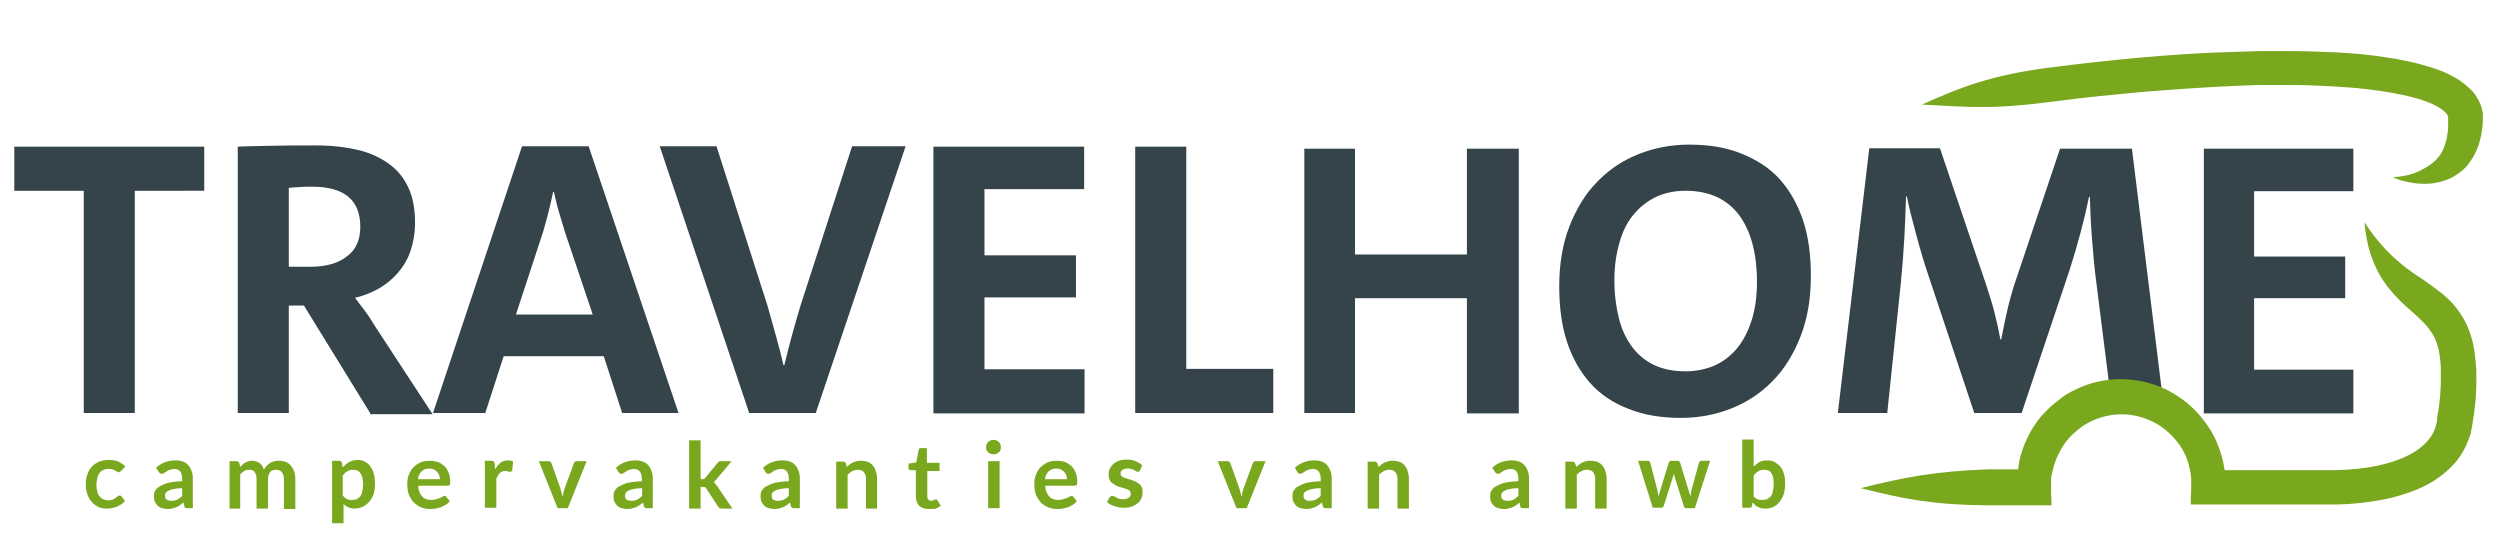 <?xml version="1.0" encoding="utf-8"?>
<!-- Generator: Adobe Illustrator 21.0.0, SVG Export Plug-In . SVG Version: 6.00 Build 0)  -->
<svg version="1.1" id="Layer_1" xmlns="http://www.w3.org/2000/svg" xmlns:xlink="http://www.w3.org/1999/xlink" x="0px" y="0px"
	 viewBox="0 0 612 133.9" style="enable-background:new 0 0 612 133.9;" xml:space="preserve">
<style type="text/css">
	.st0{fill:#34444A;}
	.st1{fill:#79A71E;}
</style>
<g>
	<path class="st0" d="M33,46.7v54.4H20.5V46.7h-17V35.9H50v10.8H33z"/>
	<path class="st0" d="M90.6,101.1L74.4,74.8h-3.7v26.3H58.2V35.9c1.5-0.1,4-0.1,7.5-0.2c3.5-0.1,7.4-0.1,11.7-0.1
		c3.8,0,7.2,0.4,10.2,1.1c3,0.7,5.5,1.9,7.6,3.4c2.1,1.5,3.7,3.5,4.8,5.9c1.1,2.4,1.6,5.2,1.6,8.5c0,2.5-0.4,4.8-1.1,6.9
		c-0.7,2.1-1.8,3.9-3.1,5.4c-1.3,1.5-2.9,2.8-4.6,3.8c-1.8,1-3.7,1.8-5.9,2.3c0.4,0.6,1.2,1.5,2.2,2.9c1,1.3,1.9,2.7,2.8,4.2
		l14,21.4H90.6z M88.2,55.5c0-6.5-3.9-9.8-11.8-9.8c-1.1,0-2.2,0-3.3,0.1c-1.1,0.1-1.9,0.1-2.4,0.2v19.3c0.4,0,1.2,0,2.2,0
		c1,0,2.1,0,3.1,0c3.9,0,6.9-0.9,9-2.6C87.2,61.1,88.2,58.6,88.2,55.5z"/>
	<path class="st0" d="M152.3,101.1l-4.5-13.9h-24.5l-4.5,13.9h-12.8l21.8-65.3h16.3l22,65.3H152.3z M138.3,56.8
		c-0.5-1.7-1-3.3-1.5-5c-0.5-1.6-0.8-3.2-1.2-4.8h-0.2c-0.3,1.5-0.7,3.1-1.1,4.8c-0.4,1.7-0.9,3.3-1.3,4.8l-6.7,20.4h18.8
		L138.3,56.8z"/>
	<path class="st0" d="M199.7,101.1h-16.3l-21.9-65.3h13.9l12.5,39.1c0.7,2.5,1.4,5,2.1,7.5c0.7,2.5,1.3,4.8,1.8,7h0.2
		c0.6-2.4,1.2-4.9,1.9-7.4c0.7-2.6,1.4-5,2.1-7.3l12.6-38.9h13.1L199.7,101.1z"/>
	<path class="st0" d="M228.5,101.1V35.9h36.9v10.4H241v16.2h22.4v10.3H241v17.6h24.5v10.8H228.5z"/>
	<path class="st0" d="M277.9,101.1V35.9h12.5v54.4h21.3v10.8H277.9z"/>
	<path class="st0" d="M359.1,101.1V73h-27.4v28.1h-12.4V36.4h12.4v25.9h27.4V36.4h12.7v64.8H359.1z"/>
	<path class="st0" d="M443.3,67.6c0,5.4-0.8,10.3-2.5,14.7c-1.7,4.3-3.9,8-6.9,11c-2.9,3-6.3,5.2-10.1,6.7
		c-3.8,1.5-7.9,2.3-12.3,2.3c-4.8,0-9.1-0.7-12.8-2.2c-3.7-1.4-6.9-3.5-9.4-6.3c-2.5-2.8-4.4-6.2-5.7-10.1c-1.3-4-1.9-8.5-1.9-13.6
		c0-5.4,0.8-10.3,2.5-14.7c1.7-4.3,3.9-8,6.9-11c2.9-3,6.3-5.2,10.1-6.7c3.8-1.5,7.9-2.3,12.3-2.3c4.8,0,9.1,0.7,12.8,2.2
		s6.9,3.5,9.4,6.3c2.5,2.8,4.4,6.2,5.7,10.1C442.7,57.9,443.3,62.4,443.3,67.6z M430.1,69c0-7-1.5-12.5-4.4-16.4
		c-3-3.9-7.3-5.9-13.1-5.9c-2.6,0-4.9,0.5-7,1.4c-2.1,1-4,2.4-5.5,4.2c-1.6,1.8-2.8,4.1-3.6,6.9c-0.8,2.7-1.3,5.8-1.3,9.3
		c0,3.5,0.4,6.6,1.1,9.4c0.7,2.8,1.8,5.1,3.3,7.1c1.4,1.9,3.3,3.4,5.4,4.4c2.2,1,4.7,1.5,7.6,1.5c2.6,0,4.9-0.5,7.1-1.4
		c2.2-1,4-2.4,5.5-4.2c1.5-1.8,2.7-4.1,3.6-6.9C429.7,75.6,430.1,72.5,430.1,69z"/>
	<path class="st0" d="M517.2,101.1l-4-31.8c-0.5-3.6-0.8-7.3-1.1-11.1c-0.3-3.7-0.4-7.1-0.5-10h-0.2c-0.6,2.9-1.3,5.8-2.1,8.8
		c-0.8,3-1.7,6.1-2.7,9.2l-11.7,34.9h-11.6l-11.2-33.6c-1-2.9-2-6.3-3-10c-1-3.7-1.8-6.8-2.3-9.4h-0.2c-0.1,2.8-0.2,6.1-0.4,9.8
		c-0.2,3.7-0.5,7.6-0.9,11.6l-3.3,31.6h-12.1l7.7-64.8h17.3L486.3,70c0.6,1.9,1.3,4,1.9,6.3c0.6,2.3,1.1,4.6,1.5,6.8h0.2
		c0.5-2.6,1-5,1.5-7.2c0.5-2.2,1.1-4.2,1.6-5.9l11.3-33.6h17.6l8,64.8H517.2z"/>
	<path class="st0" d="M539.5,101.1V36.4h36.6v10.4h-24.3v16h22.3v10.2h-22.3v17.5h24.3v10.7H539.5z"/>
</g>
<g>
	<path class="st1" d="M29.6,115.3c-0.1,0.1-0.2,0.2-0.2,0.2c-0.1,0.1-0.2,0.1-0.3,0.1c-0.1,0-0.3,0-0.4-0.1
		c-0.1-0.1-0.3-0.2-0.5-0.3c-0.2-0.1-0.4-0.2-0.7-0.3c-0.3-0.1-0.6-0.1-1-0.1c-0.5,0-0.9,0.1-1.3,0.3c-0.4,0.2-0.7,0.4-0.9,0.8
		c-0.2,0.3-0.4,0.7-0.5,1.2c-0.1,0.5-0.2,1-0.2,1.6c0,0.6,0.1,1.2,0.2,1.6c0.1,0.5,0.3,0.9,0.6,1.2c0.2,0.3,0.5,0.6,0.9,0.7
		c0.4,0.2,0.7,0.3,1.2,0.3c0.4,0,0.8-0.1,1.1-0.2c0.3-0.1,0.5-0.2,0.7-0.4c0.2-0.1,0.3-0.3,0.5-0.4c0.1-0.1,0.3-0.2,0.5-0.2
		c0.2,0,0.4,0.1,0.5,0.3l0.8,1c-0.3,0.4-0.6,0.7-1,0.9c-0.4,0.2-0.7,0.4-1.1,0.6c-0.4,0.1-0.8,0.2-1.2,0.3c-0.4,0.1-0.8,0.1-1.2,0.1
		c-0.7,0-1.4-0.1-2-0.4c-0.6-0.3-1.2-0.7-1.6-1.2c-0.5-0.5-0.8-1.1-1.1-1.9c-0.3-0.7-0.4-1.6-0.4-2.5c0-0.8,0.1-1.6,0.4-2.4
		c0.2-0.7,0.6-1.3,1.1-1.9c0.5-0.5,1.1-0.9,1.8-1.2c0.7-0.3,1.5-0.4,2.4-0.4c0.9,0,1.6,0.1,2.3,0.4c0.6,0.3,1.2,0.7,1.7,1.2
		L29.6,115.3z"/>
	<path class="st1" d="M38.2,114.5c1.3-1.2,2.9-1.8,4.8-1.8c0.7,0,1.3,0.1,1.8,0.3c0.5,0.2,1,0.5,1.3,0.9c0.4,0.4,0.6,0.9,0.8,1.4
		c0.2,0.5,0.3,1.1,0.3,1.8v7.3H46c-0.3,0-0.5,0-0.6-0.1c-0.1-0.1-0.3-0.2-0.3-0.5l-0.2-0.8c-0.3,0.3-0.6,0.5-0.9,0.7
		c-0.3,0.2-0.6,0.4-0.9,0.5c-0.3,0.1-0.6,0.2-1,0.3c-0.3,0.1-0.7,0.1-1.1,0.1c-0.5,0-0.9-0.1-1.3-0.2c-0.4-0.1-0.8-0.3-1.1-0.6
		c-0.3-0.3-0.5-0.6-0.7-1c-0.2-0.4-0.2-0.8-0.2-1.4c0-0.3,0-0.6,0.1-0.9c0.1-0.3,0.3-0.6,0.5-0.8c0.2-0.3,0.5-0.5,0.9-0.7
		c0.4-0.2,0.8-0.4,1.3-0.6c0.5-0.2,1.1-0.3,1.8-0.4c0.7-0.1,1.5-0.2,2.3-0.2v-0.7c0-0.8-0.2-1.3-0.5-1.7c-0.3-0.4-0.8-0.6-1.4-0.6
		c-0.4,0-0.8,0.1-1.1,0.2c-0.3,0.1-0.6,0.2-0.8,0.4c-0.2,0.1-0.4,0.2-0.6,0.4c-0.2,0.1-0.4,0.2-0.6,0.2c-0.2,0-0.4-0.1-0.5-0.2
		c-0.1-0.1-0.2-0.2-0.3-0.4L38.2,114.5z M44.6,119.5c-0.8,0-1.5,0.1-2,0.2c-0.5,0.1-1,0.2-1.3,0.4c-0.3,0.2-0.6,0.3-0.7,0.5
		c-0.1,0.2-0.2,0.4-0.2,0.7c0,0.5,0.1,0.8,0.4,1c0.3,0.2,0.7,0.3,1.1,0.3c0.6,0,1.1-0.1,1.5-0.3c0.4-0.2,0.8-0.5,1.2-0.9V119.5z"/>
	<path class="st1" d="M56.2,124.4v-11.5h1.7c0.4,0,0.6,0.2,0.7,0.5l0.2,0.9c0.2-0.2,0.4-0.4,0.6-0.6c0.2-0.2,0.5-0.3,0.7-0.5
		c0.3-0.1,0.5-0.2,0.8-0.3c0.3-0.1,0.6-0.1,0.9-0.1c0.7,0,1.3,0.2,1.8,0.6c0.5,0.4,0.8,0.9,1,1.6c0.2-0.4,0.4-0.7,0.7-1
		c0.3-0.3,0.6-0.5,0.9-0.7c0.3-0.2,0.7-0.3,1-0.4c0.4-0.1,0.7-0.1,1.1-0.1c0.6,0,1.2,0.1,1.7,0.3c0.5,0.2,0.9,0.5,1.2,0.9
		c0.3,0.4,0.6,0.8,0.8,1.4c0.2,0.5,0.3,1.2,0.3,1.9v7.3h-2.8v-7.3c0-0.7-0.2-1.3-0.5-1.7c-0.3-0.4-0.8-0.6-1.4-0.6
		c-0.3,0-0.5,0-0.8,0.1c-0.2,0.1-0.5,0.2-0.6,0.4c-0.2,0.2-0.3,0.4-0.4,0.7c-0.1,0.3-0.2,0.6-0.2,1v7.3h-2.8v-7.3
		c0-0.8-0.2-1.3-0.5-1.7c-0.3-0.4-0.8-0.5-1.4-0.5c-0.4,0-0.8,0.1-1.1,0.3c-0.3,0.2-0.7,0.5-1,0.8v8.4H56.2z"/>
	<path class="st1" d="M83.9,114.4c0.5-0.5,1-1,1.6-1.3c0.6-0.3,1.3-0.5,2.1-0.5c0.6,0,1.2,0.1,1.7,0.4c0.5,0.3,1,0.6,1.3,1.1
		c0.4,0.5,0.7,1.1,0.9,1.8c0.2,0.7,0.3,1.6,0.3,2.5c0,0.9-0.1,1.7-0.3,2.4c-0.2,0.7-0.6,1.4-1,1.9c-0.4,0.5-1,1-1.6,1.3
		c-0.6,0.3-1.3,0.5-2,0.5c-0.6,0-1.2-0.1-1.6-0.3c-0.5-0.2-0.9-0.5-1.2-0.8v4.7h-2.8v-15.3h1.7c0.4,0,0.6,0.2,0.7,0.5L83.9,114.4z
		 M84,121.4c0.3,0.4,0.7,0.7,1,0.8c0.4,0.2,0.8,0.2,1.2,0.2c0.4,0,0.8-0.1,1.1-0.2s0.6-0.4,0.9-0.7c0.2-0.3,0.4-0.7,0.5-1.2
		c0.1-0.5,0.2-1.1,0.2-1.7c0-0.7-0.1-1.2-0.2-1.7c-0.1-0.5-0.3-0.8-0.5-1.1c-0.2-0.3-0.4-0.5-0.7-0.6c-0.3-0.1-0.6-0.2-1-0.2
		c-0.6,0-1.1,0.1-1.5,0.4c-0.4,0.2-0.8,0.6-1.1,1V121.4z"/>
	<path class="st1" d="M102.4,119c0,0.6,0.1,1.1,0.3,1.5c0.2,0.4,0.4,0.8,0.7,1.1c0.3,0.3,0.6,0.5,1,0.6c0.4,0.1,0.8,0.2,1.2,0.2
		c0.4,0,0.8-0.1,1.2-0.2c0.3-0.1,0.6-0.2,0.9-0.3c0.2-0.1,0.5-0.2,0.6-0.3c0.2-0.1,0.4-0.2,0.5-0.2c0.2,0,0.4,0.1,0.5,0.3l0.8,1
		c-0.3,0.4-0.7,0.7-1,0.9c-0.4,0.2-0.8,0.4-1.2,0.6c-0.4,0.1-0.8,0.2-1.3,0.3c-0.4,0.1-0.8,0.1-1.3,0.1c-0.8,0-1.5-0.1-2.2-0.4
		c-0.7-0.3-1.3-0.7-1.8-1.2c-0.5-0.5-0.9-1.2-1.2-1.9c-0.3-0.8-0.4-1.7-0.4-2.7c0-0.8,0.1-1.5,0.4-2.2c0.3-0.7,0.6-1.3,1.1-1.8
		c0.5-0.5,1.1-0.9,1.7-1.2c0.7-0.3,1.5-0.4,2.3-0.4c0.7,0,1.4,0.1,2,0.3c0.6,0.2,1.1,0.6,1.6,1c0.4,0.4,0.8,1,1,1.6
		c0.3,0.6,0.4,1.4,0.4,2.2c0,0.4,0,0.7-0.1,0.8s-0.3,0.2-0.5,0.2H102.4z M107.7,117.3c0-0.4-0.1-0.7-0.2-1c-0.1-0.3-0.3-0.6-0.5-0.8
		c-0.2-0.2-0.5-0.4-0.8-0.6c-0.3-0.1-0.7-0.2-1.1-0.2c-0.8,0-1.4,0.2-1.9,0.7c-0.5,0.5-0.8,1.1-0.9,1.9H107.7z"/>
	<path class="st1" d="M121.2,114.9c0.4-0.7,0.8-1.2,1.3-1.6c0.5-0.4,1.1-0.6,1.8-0.6c0.5,0,1,0.1,1.3,0.3l-0.2,2.1
		c0,0.1-0.1,0.2-0.2,0.3c-0.1,0.1-0.2,0.1-0.3,0.1c-0.1,0-0.3,0-0.5-0.1c-0.2,0-0.4-0.1-0.6-0.1c-0.3,0-0.6,0-0.8,0.1
		c-0.2,0.1-0.5,0.2-0.6,0.4c-0.2,0.2-0.4,0.4-0.5,0.6c-0.1,0.2-0.3,0.5-0.4,0.8v7.1h-2.8v-11.5h1.6c0.3,0,0.5,0.1,0.6,0.2
		c0.1,0.1,0.2,0.3,0.2,0.5L121.2,114.9z"/>
	<path class="st1" d="M143.6,112.9l-4.6,11.5h-2.5l-4.6-11.5h2.3c0.2,0,0.4,0,0.5,0.1c0.1,0.1,0.2,0.2,0.3,0.4l2.2,6.2
		c0.1,0.4,0.2,0.7,0.3,1.1c0.1,0.3,0.2,0.7,0.2,1c0.1-0.3,0.2-0.7,0.2-1c0.1-0.3,0.2-0.7,0.3-1.1l2.3-6.2c0.1-0.1,0.1-0.3,0.3-0.4
		c0.1-0.1,0.3-0.1,0.5-0.1H143.6z"/>
	<path class="st1" d="M150.8,114.5c1.3-1.2,2.9-1.8,4.8-1.8c0.7,0,1.3,0.1,1.8,0.3c0.5,0.2,1,0.5,1.3,0.9c0.4,0.4,0.6,0.9,0.8,1.4
		c0.2,0.5,0.3,1.1,0.3,1.8v7.3h-1.3c-0.3,0-0.5,0-0.6-0.1c-0.1-0.1-0.3-0.2-0.3-0.5l-0.2-0.8c-0.3,0.3-0.6,0.5-0.9,0.7
		c-0.3,0.2-0.6,0.4-0.9,0.5c-0.3,0.1-0.6,0.2-1,0.3c-0.3,0.1-0.7,0.1-1.1,0.1c-0.5,0-0.9-0.1-1.3-0.2c-0.4-0.1-0.8-0.3-1.1-0.6
		c-0.3-0.3-0.5-0.6-0.7-1c-0.2-0.4-0.2-0.8-0.2-1.4c0-0.3,0-0.6,0.1-0.9c0.1-0.3,0.3-0.6,0.5-0.8c0.2-0.3,0.5-0.5,0.9-0.7
		c0.4-0.2,0.8-0.4,1.3-0.6c0.5-0.2,1.1-0.3,1.8-0.4c0.7-0.1,1.5-0.2,2.3-0.2v-0.7c0-0.8-0.2-1.3-0.5-1.7c-0.3-0.4-0.8-0.6-1.4-0.6
		c-0.4,0-0.8,0.1-1.1,0.2c-0.3,0.1-0.6,0.2-0.8,0.4c-0.2,0.1-0.4,0.2-0.6,0.4c-0.2,0.1-0.4,0.2-0.6,0.2c-0.2,0-0.4-0.1-0.5-0.2
		c-0.1-0.1-0.2-0.2-0.3-0.4L150.8,114.5z M157.2,119.5c-0.8,0-1.5,0.1-2,0.2c-0.5,0.1-1,0.2-1.3,0.4c-0.3,0.2-0.6,0.3-0.7,0.5
		c-0.1,0.2-0.2,0.4-0.2,0.7c0,0.5,0.1,0.8,0.4,1c0.3,0.2,0.7,0.3,1.1,0.3c0.6,0,1.1-0.1,1.5-0.3c0.4-0.2,0.8-0.5,1.2-0.9V119.5z"/>
	<path class="st1" d="M171.5,107.7v9.6h0.5c0.2,0,0.3,0,0.4-0.1c0.1,0,0.2-0.1,0.3-0.3l2.9-3.5c0.1-0.2,0.3-0.3,0.4-0.4
		c0.1-0.1,0.3-0.1,0.6-0.1h2.5l-3.6,4.3c-0.3,0.3-0.5,0.6-0.8,0.8c0.2,0.1,0.3,0.2,0.4,0.4c0.1,0.1,0.2,0.3,0.4,0.5l3.8,5.6h-2.5
		c-0.2,0-0.4,0-0.6-0.1c-0.2-0.1-0.3-0.2-0.4-0.4l-2.9-4.4c-0.1-0.2-0.2-0.3-0.3-0.3c-0.1-0.1-0.3-0.1-0.5-0.1h-0.6v5.3h-2.8v-16.7
		H171.5z"/>
	<path class="st1" d="M186.8,114.5c1.3-1.2,2.9-1.8,4.8-1.8c0.7,0,1.3,0.1,1.8,0.3c0.5,0.2,1,0.5,1.3,0.9c0.4,0.4,0.6,0.9,0.8,1.4
		c0.2,0.5,0.3,1.1,0.3,1.8v7.3h-1.3c-0.3,0-0.5,0-0.6-0.1c-0.1-0.1-0.3-0.2-0.3-0.5l-0.2-0.8c-0.3,0.3-0.6,0.5-0.9,0.7
		c-0.3,0.2-0.6,0.4-0.9,0.5c-0.3,0.1-0.6,0.2-1,0.3c-0.3,0.1-0.7,0.1-1.1,0.1c-0.5,0-0.9-0.1-1.3-0.2c-0.4-0.1-0.8-0.3-1.1-0.6
		c-0.3-0.3-0.5-0.6-0.7-1c-0.2-0.4-0.2-0.8-0.2-1.4c0-0.3,0-0.6,0.1-0.9c0.1-0.3,0.3-0.6,0.5-0.8c0.2-0.3,0.5-0.5,0.9-0.7
		c0.4-0.2,0.8-0.4,1.3-0.6c0.5-0.2,1.1-0.3,1.8-0.4c0.7-0.1,1.5-0.2,2.3-0.2v-0.7c0-0.8-0.2-1.3-0.5-1.7c-0.3-0.4-0.8-0.6-1.4-0.6
		c-0.4,0-0.8,0.1-1.1,0.2c-0.3,0.1-0.6,0.2-0.8,0.4c-0.2,0.1-0.4,0.2-0.6,0.4c-0.2,0.1-0.4,0.2-0.6,0.2c-0.2,0-0.4-0.1-0.5-0.2
		c-0.1-0.1-0.2-0.2-0.3-0.4L186.8,114.5z M193.1,119.5c-0.8,0-1.5,0.1-2,0.2c-0.5,0.1-1,0.2-1.3,0.4c-0.3,0.2-0.6,0.3-0.7,0.5
		c-0.1,0.2-0.2,0.4-0.2,0.7c0,0.5,0.1,0.8,0.4,1c0.3,0.2,0.7,0.3,1.1,0.3c0.6,0,1.1-0.1,1.5-0.3c0.4-0.2,0.8-0.5,1.2-0.9V119.5z"/>
	<path class="st1" d="M207.3,114.3c0.2-0.2,0.5-0.4,0.7-0.6c0.3-0.2,0.5-0.4,0.8-0.5c0.3-0.1,0.6-0.2,0.9-0.3
		c0.3-0.1,0.7-0.1,1.1-0.1c0.6,0,1.2,0.1,1.7,0.3c0.5,0.2,0.9,0.5,1.2,0.9c0.3,0.4,0.6,0.8,0.7,1.4c0.2,0.5,0.3,1.1,0.3,1.8v7.3H212
		v-7.3c0-0.7-0.2-1.2-0.5-1.6c-0.3-0.4-0.8-0.6-1.5-0.6c-0.5,0-0.9,0.1-1.3,0.3c-0.4,0.2-0.8,0.5-1.2,0.9v8.3h-2.8v-11.5h1.7
		c0.4,0,0.6,0.2,0.7,0.5L207.3,114.3z"/>
	<path class="st1" d="M227.3,124.6c-1,0-1.8-0.3-2.3-0.8c-0.5-0.6-0.8-1.3-0.8-2.3v-6.4H223c-0.1,0-0.3,0-0.4-0.1
		c-0.1-0.1-0.2-0.2-0.2-0.4v-1.1l1.9-0.3l0.6-3.1c0-0.1,0.1-0.3,0.2-0.3c0.1-0.1,0.2-0.1,0.4-0.1h1.4v3.6h3.1v2H227v6.2
		c0,0.4,0.1,0.6,0.3,0.8c0.2,0.2,0.4,0.3,0.7,0.3c0.2,0,0.3,0,0.4-0.1c0.1,0,0.2-0.1,0.3-0.1c0.1,0,0.2-0.1,0.2-0.1
		c0.1,0,0.1-0.1,0.2-0.1c0.1,0,0.1,0,0.2,0.1c0.1,0,0.1,0.1,0.2,0.2l0.8,1.3c-0.4,0.3-0.9,0.6-1.4,0.8
		C228.4,124.5,227.9,124.6,227.3,124.6z"/>
	<path class="st1" d="M245,109.5c0,0.2,0,0.5-0.1,0.7c-0.1,0.2-0.2,0.4-0.4,0.5c-0.2,0.2-0.3,0.3-0.6,0.4c-0.2,0.1-0.4,0.1-0.7,0.1
		c-0.2,0-0.5,0-0.7-0.1c-0.2-0.1-0.4-0.2-0.6-0.4c-0.2-0.2-0.3-0.3-0.4-0.5c-0.1-0.2-0.1-0.4-0.1-0.7c0-0.2,0-0.5,0.1-0.7
		c0.1-0.2,0.2-0.4,0.4-0.6c0.2-0.2,0.3-0.3,0.6-0.4c0.2-0.1,0.4-0.1,0.7-0.1c0.2,0,0.5,0,0.7,0.1c0.2,0.1,0.4,0.2,0.6,0.4
		c0.2,0.2,0.3,0.3,0.4,0.6C245,109,245,109.3,245,109.5z M244.7,112.9v11.5h-2.8v-11.5H244.7z"/>
	<path class="st1" d="M255.9,119c0,0.6,0.1,1.1,0.3,1.5c0.2,0.4,0.4,0.8,0.7,1.1c0.3,0.3,0.6,0.5,1,0.6c0.4,0.1,0.8,0.2,1.2,0.2
		c0.4,0,0.8-0.1,1.2-0.2c0.3-0.1,0.6-0.2,0.9-0.3c0.2-0.1,0.5-0.2,0.6-0.3c0.2-0.1,0.4-0.2,0.5-0.2c0.2,0,0.4,0.1,0.5,0.3l0.8,1
		c-0.3,0.4-0.7,0.7-1,0.9c-0.4,0.2-0.8,0.4-1.2,0.6c-0.4,0.1-0.8,0.2-1.3,0.3c-0.4,0.1-0.8,0.1-1.3,0.1c-0.8,0-1.5-0.1-2.2-0.4
		c-0.7-0.3-1.3-0.7-1.8-1.2c-0.5-0.5-0.9-1.2-1.2-1.9c-0.3-0.8-0.4-1.7-0.4-2.7c0-0.8,0.1-1.5,0.4-2.2c0.3-0.7,0.6-1.3,1.1-1.8
		c0.5-0.5,1.1-0.9,1.7-1.2c0.7-0.3,1.5-0.4,2.3-0.4c0.7,0,1.4,0.1,2,0.3c0.6,0.2,1.1,0.6,1.6,1c0.4,0.4,0.8,1,1,1.6
		c0.3,0.6,0.4,1.4,0.4,2.2c0,0.4,0,0.7-0.1,0.8c-0.1,0.1-0.3,0.2-0.5,0.2H255.9z M261.2,117.3c0-0.4-0.1-0.7-0.2-1
		c-0.1-0.3-0.3-0.6-0.5-0.8c-0.2-0.2-0.5-0.4-0.8-0.6c-0.3-0.1-0.7-0.2-1.1-0.2c-0.8,0-1.4,0.2-1.9,0.7c-0.5,0.5-0.8,1.1-0.9,1.9
		H261.2z"/>
	<path class="st1" d="M279.1,115.1c-0.1,0.1-0.2,0.2-0.2,0.3c-0.1,0-0.2,0.1-0.3,0.1c-0.1,0-0.3,0-0.4-0.1c-0.2-0.1-0.3-0.2-0.5-0.3
		c-0.2-0.1-0.4-0.2-0.7-0.3c-0.3-0.1-0.6-0.1-0.9-0.1c-0.5,0-1,0.1-1.3,0.3c-0.3,0.2-0.5,0.5-0.5,0.9c0,0.2,0.1,0.5,0.2,0.6
		c0.2,0.2,0.4,0.3,0.6,0.4c0.3,0.1,0.6,0.2,0.9,0.3c0.3,0.1,0.7,0.2,1,0.3c0.3,0.1,0.7,0.3,1,0.4c0.3,0.2,0.6,0.3,0.9,0.6
		c0.3,0.2,0.5,0.5,0.6,0.8c0.2,0.3,0.2,0.7,0.2,1.2c0,0.6-0.1,1.1-0.3,1.5c-0.2,0.5-0.5,0.9-0.9,1.2c-0.4,0.3-0.9,0.6-1.4,0.8
		s-1.2,0.3-2,0.3c-0.4,0-0.8,0-1.2-0.1c-0.4-0.1-0.7-0.2-1.1-0.3c-0.3-0.1-0.7-0.3-1-0.4c-0.3-0.2-0.6-0.4-0.8-0.6l0.6-1.1
		c0.1-0.1,0.2-0.2,0.3-0.3c0.1-0.1,0.3-0.1,0.4-0.1s0.3,0,0.5,0.1c0.2,0.1,0.3,0.2,0.5,0.3c0.2,0.1,0.4,0.2,0.7,0.3
		c0.3,0.1,0.6,0.1,1,0.1c0.3,0,0.6,0,0.8-0.1c0.2-0.1,0.4-0.2,0.6-0.3c0.2-0.1,0.3-0.3,0.3-0.4c0.1-0.2,0.1-0.3,0.1-0.5
		c0-0.3-0.1-0.5-0.2-0.7c-0.2-0.2-0.4-0.3-0.6-0.4c-0.3-0.1-0.6-0.2-0.9-0.3s-0.7-0.2-1-0.3c-0.4-0.1-0.7-0.3-1-0.4
		c-0.3-0.2-0.6-0.4-0.9-0.6s-0.5-0.5-0.6-0.9c-0.2-0.4-0.2-0.8-0.2-1.3c0-0.5,0.1-0.9,0.3-1.3c0.2-0.4,0.5-0.8,0.8-1.1
		c0.4-0.3,0.8-0.6,1.4-0.8c0.5-0.2,1.2-0.3,1.9-0.3c0.8,0,1.5,0.1,2.2,0.4c0.7,0.3,1.2,0.6,1.6,1L279.1,115.1z"/>
	<path class="st1" d="M309.8,112.9l-4.6,11.5h-2.5l-4.6-11.5h2.3c0.2,0,0.4,0,0.5,0.1c0.1,0.1,0.2,0.2,0.3,0.4l2.2,6.2
		c0.1,0.4,0.2,0.7,0.3,1.1c0.1,0.3,0.2,0.7,0.2,1c0.1-0.3,0.2-0.7,0.2-1c0.1-0.3,0.2-0.7,0.3-1.1l2.3-6.2c0.1-0.1,0.1-0.3,0.3-0.4
		c0.1-0.1,0.3-0.1,0.5-0.1H309.8z"/>
	<path class="st1" d="M317,114.5c1.3-1.2,2.9-1.8,4.8-1.8c0.7,0,1.3,0.1,1.8,0.3c0.5,0.2,1,0.5,1.3,0.9c0.4,0.4,0.6,0.9,0.8,1.4
		c0.2,0.5,0.3,1.1,0.3,1.8v7.3h-1.3c-0.3,0-0.5,0-0.6-0.1c-0.1-0.1-0.3-0.2-0.3-0.5l-0.2-0.8c-0.3,0.3-0.6,0.5-0.9,0.7
		c-0.3,0.2-0.6,0.4-0.9,0.5s-0.6,0.2-1,0.3c-0.3,0.1-0.7,0.1-1.1,0.1c-0.5,0-0.9-0.1-1.3-0.2c-0.4-0.1-0.8-0.3-1.1-0.6
		c-0.3-0.3-0.5-0.6-0.7-1c-0.2-0.4-0.2-0.8-0.2-1.4c0-0.3,0-0.6,0.1-0.9c0.1-0.3,0.3-0.6,0.5-0.8c0.2-0.3,0.5-0.5,0.9-0.7
		c0.4-0.2,0.8-0.4,1.3-0.6c0.5-0.2,1.1-0.3,1.8-0.4c0.7-0.1,1.5-0.2,2.3-0.2v-0.7c0-0.8-0.2-1.3-0.5-1.7c-0.3-0.4-0.8-0.6-1.4-0.6
		c-0.4,0-0.8,0.1-1.1,0.2c-0.3,0.1-0.6,0.2-0.8,0.4c-0.2,0.1-0.4,0.2-0.6,0.4c-0.2,0.1-0.4,0.2-0.6,0.2c-0.2,0-0.4-0.1-0.5-0.2
		c-0.1-0.1-0.2-0.2-0.3-0.4L317,114.5z M323.3,119.5c-0.8,0-1.5,0.1-2,0.2c-0.5,0.1-1,0.2-1.3,0.4s-0.6,0.3-0.7,0.5
		c-0.1,0.2-0.2,0.4-0.2,0.7c0,0.5,0.1,0.8,0.4,1c0.3,0.2,0.7,0.3,1.1,0.3c0.6,0,1.1-0.1,1.5-0.3c0.4-0.2,0.8-0.5,1.2-0.9V119.5z"/>
	<path class="st1" d="M337.5,114.3c0.2-0.2,0.5-0.4,0.7-0.6c0.3-0.2,0.5-0.4,0.8-0.5c0.3-0.1,0.6-0.2,0.9-0.3
		c0.3-0.1,0.7-0.1,1.1-0.1c0.6,0,1.2,0.1,1.7,0.3c0.5,0.2,0.9,0.5,1.2,0.9c0.3,0.4,0.6,0.8,0.7,1.4c0.2,0.5,0.3,1.1,0.3,1.8v7.3
		h-2.8v-7.3c0-0.7-0.2-1.2-0.5-1.6c-0.3-0.4-0.8-0.6-1.5-0.6c-0.5,0-0.9,0.1-1.3,0.3c-0.4,0.2-0.8,0.5-1.2,0.9v8.3h-2.8v-11.5h1.7
		c0.4,0,0.6,0.2,0.7,0.5L337.5,114.3z"/>
	<path class="st1" d="M365.3,114.5c1.3-1.2,2.9-1.8,4.8-1.8c0.7,0,1.3,0.1,1.8,0.3c0.5,0.2,1,0.5,1.3,0.9c0.4,0.4,0.6,0.9,0.8,1.4
		c0.2,0.5,0.3,1.1,0.3,1.8v7.3h-1.3c-0.3,0-0.5,0-0.6-0.1c-0.1-0.1-0.3-0.2-0.3-0.5L372,123c-0.3,0.3-0.6,0.5-0.9,0.7
		c-0.3,0.2-0.6,0.4-0.9,0.5c-0.3,0.1-0.6,0.2-1,0.3c-0.3,0.1-0.7,0.1-1.1,0.1c-0.5,0-0.9-0.1-1.3-0.2c-0.4-0.1-0.8-0.3-1.1-0.6
		c-0.3-0.3-0.5-0.6-0.7-1c-0.2-0.4-0.2-0.8-0.2-1.4c0-0.3,0-0.6,0.1-0.9c0.1-0.3,0.3-0.6,0.5-0.8c0.2-0.3,0.5-0.5,0.9-0.7
		c0.4-0.2,0.8-0.4,1.3-0.6c0.5-0.2,1.1-0.3,1.8-0.4c0.7-0.1,1.5-0.2,2.3-0.2v-0.7c0-0.8-0.2-1.3-0.5-1.7c-0.3-0.4-0.8-0.6-1.4-0.6
		c-0.4,0-0.8,0.1-1.1,0.2c-0.3,0.1-0.6,0.2-0.8,0.4c-0.2,0.1-0.4,0.2-0.6,0.4c-0.2,0.1-0.4,0.2-0.6,0.2c-0.2,0-0.4-0.1-0.5-0.2
		c-0.1-0.1-0.2-0.2-0.3-0.4L365.3,114.5z M371.7,119.5c-0.8,0-1.5,0.1-2,0.2c-0.5,0.1-1,0.2-1.3,0.4c-0.3,0.2-0.6,0.3-0.7,0.5
		c-0.1,0.2-0.2,0.4-0.2,0.7c0,0.5,0.1,0.8,0.4,1c0.3,0.2,0.7,0.3,1.1,0.3c0.6,0,1.1-0.1,1.5-0.3c0.4-0.2,0.8-0.5,1.2-0.9V119.5z"/>
	<path class="st1" d="M385.9,114.3c0.2-0.2,0.5-0.4,0.7-0.6c0.3-0.2,0.5-0.4,0.8-0.5c0.3-0.1,0.6-0.2,0.9-0.3
		c0.3-0.1,0.7-0.1,1.1-0.1c0.6,0,1.2,0.1,1.7,0.3c0.5,0.2,0.9,0.5,1.2,0.9c0.3,0.4,0.6,0.8,0.7,1.4c0.2,0.5,0.3,1.1,0.3,1.8v7.3
		h-2.8v-7.3c0-0.7-0.2-1.2-0.5-1.6c-0.3-0.4-0.8-0.6-1.5-0.6c-0.5,0-0.9,0.1-1.3,0.3c-0.4,0.2-0.8,0.5-1.2,0.9v8.3h-2.8v-11.5h1.7
		c0.4,0,0.6,0.2,0.7,0.5L385.9,114.3z"/>
	<path class="st1" d="M418.6,112.9l-3.7,11.5h-2.2c-0.3,0-0.4-0.2-0.5-0.5l-2.1-6.7c-0.1-0.2-0.1-0.4-0.2-0.7
		c-0.1-0.2-0.1-0.4-0.1-0.7c0,0.2-0.1,0.5-0.2,0.7c-0.1,0.2-0.1,0.5-0.2,0.7l-2.1,6.6c-0.1,0.3-0.3,0.5-0.6,0.5h-2.1l-3.6-11.5h2.2
		c0.2,0,0.4,0,0.5,0.1c0.1,0.1,0.2,0.2,0.3,0.4l1.6,6.2c0.1,0.3,0.2,0.7,0.2,1c0.1,0.3,0.1,0.6,0.2,1c0.1-0.3,0.2-0.6,0.3-1
		c0.1-0.3,0.2-0.7,0.3-1l1.9-6.2c0-0.1,0.1-0.3,0.3-0.4c0.1-0.1,0.3-0.1,0.5-0.1h1.2c0.2,0,0.4,0,0.5,0.1c0.1,0.1,0.2,0.2,0.3,0.4
		l1.9,6.2c0.1,0.3,0.2,0.7,0.3,1c0.1,0.3,0.2,0.6,0.3,1c0.1-0.6,0.2-1.3,0.4-2l1.7-6.2c0.1-0.1,0.1-0.3,0.3-0.4
		c0.1-0.1,0.3-0.1,0.5-0.1H418.6z"/>
	<path class="st1" d="M429.2,114.3c0.5-0.5,1-0.9,1.5-1.2c0.6-0.3,1.2-0.4,1.9-0.4c0.7,0,1.3,0.1,1.8,0.4c0.5,0.3,1,0.6,1.4,1.1
		c0.4,0.5,0.7,1.1,0.9,1.8c0.2,0.7,0.3,1.5,0.3,2.3c0,0.9-0.1,1.8-0.3,2.5c-0.2,0.8-0.6,1.4-1,2c-0.4,0.5-0.9,1-1.6,1.3
		c-0.6,0.3-1.3,0.4-2,0.4c-0.4,0-0.7,0-1-0.1s-0.6-0.2-0.8-0.3c-0.2-0.1-0.5-0.3-0.7-0.5c-0.2-0.2-0.4-0.4-0.6-0.6l-0.1,0.8
		c0,0.2-0.1,0.3-0.2,0.4c-0.1,0.1-0.3,0.1-0.4,0.1h-1.8v-16.7h2.8V114.3z M429.2,121.4c0.3,0.4,0.7,0.7,1,0.8s0.8,0.2,1.2,0.2
		c0.4,0,0.8-0.1,1.2-0.2c0.3-0.2,0.6-0.4,0.9-0.7c0.2-0.3,0.4-0.7,0.5-1.2c0.1-0.5,0.2-1.1,0.2-1.8c0-1.3-0.2-2.2-0.6-2.7
		c-0.4-0.6-1-0.8-1.8-0.8c-0.5,0-1,0.1-1.4,0.4c-0.4,0.2-0.8,0.6-1.1,1V121.4z"/>
</g>
<path class="st1" d="M585.8,43.4c1.3,0.6,2.6,1,3.9,1.2c1.3,0.3,2.6,0.4,4,0.4c1.3,0,2.7-0.2,4.1-0.6c1.4-0.4,2.7-1,4-1.9
	c1.3-0.9,2.4-2.1,3.2-3.4c0.9-1.3,1.6-2.9,2-4.4c0.1-0.4,0.2-0.8,0.3-1.2c0.1-0.4,0.2-0.8,0.2-1.2c0.1-0.4,0.1-0.8,0.2-1.2
	c0-0.4,0.1-0.8,0.1-1.3c0-0.2,0-0.4,0-0.6c0-0.3,0-0.6,0-0.9l0-0.5l-0.1-0.5c-0.1-0.3-0.1-0.6-0.2-0.9c-0.4-1.3-1-2.4-1.7-3.4
	c-0.3-0.3-0.5-0.7-0.9-1c-0.3-0.3-0.7-0.7-1.1-1c-0.8-0.7-1.7-1.4-2.8-2c-2.2-1.3-5.1-2.4-9-3.4c-1.4-0.4-3.1-0.7-5-1.1
	c-1.8-0.3-3.8-0.6-5.9-0.9c-4.1-0.5-8.5-0.8-12.5-0.9c-4-0.2-7.7-0.2-10.4-0.2c-1.3,0-2.4,0-3.2,0c-0.7,0-1.2,0-1.2,0
	s-1.4,0-3.6,0.1c-2.3,0.1-5.4,0.2-8.9,0.3c-7,0.3-15.6,1-21.7,1.6c-9.9,1-15.9,1.8-19.1,2.2c-6.4,0.9-11.4,2-16,3.4
	c-4.6,1.4-8.9,3.2-14,5.5c5.5,0.3,10.1,0.6,14.9,0.6c4.8,0,9.8-0.4,16.1-1.2c3.1-0.4,9.1-1.2,18.8-2.1c6-0.6,14.4-1.2,21.3-1.6
	c3.4-0.2,6.5-0.3,8.7-0.4c2.2-0.1,3.6-0.1,3.6-0.1s0.4,0,1.1,0c0.7,0,1.8,0,3.1,0c2.6,0,6.1,0,10,0.2c3.9,0.2,8.1,0.4,11.9,0.9
	c1.9,0.2,3.7,0.5,5.4,0.8c1.7,0.3,3.1,0.6,4.4,0.9c3.3,0.8,5.5,1.7,6.9,2.5c0.7,0.4,1.2,0.8,1.5,1c0.2,0.2,0.3,0.3,0.4,0.4
	c0.1,0.1,0.2,0.2,0.3,0.3c0.2,0.3,0.3,0.5,0.4,0.7c0,0.1,0,0.1,0,0.2c0,0,0,0.1,0,0.1c0,0,0,0.1,0,0.1c0,0.1,0,0.1,0,0.2
	c0,0.2,0,0.3,0,0.5c0,0.3,0,0.6,0,0.9c0,0.3,0,0.6,0,0.9c0,0.3,0,0.6-0.1,0.8c0,0.3,0,0.5-0.1,0.8c-0.1,1-0.4,1.9-0.7,2.8
	c-0.3,0.8-0.7,1.6-1.2,2.3c-1,1.4-2.6,2.6-4.6,3.6c-1,0.5-2.1,0.9-3.3,1.2C588.4,43.1,587.1,43.3,585.8,43.4z"/>
<path class="st1" d="M455.5,119.5c10.7,2.7,18,4.1,30.9,4.2c2.6,0,6.7,0,15.8,0c0-0.9,0-1.7-0.1-3c0-0.7,0-1.4,0-2.1
	c0-0.4,0-0.7,0-1.1c0-0.3,0-0.7,0.1-1c0-0.2,0-0.3,0.1-0.5c0-0.1,0.1-0.3,0.1-0.4c0-0.1,0.1-0.3,0.1-0.4c0-0.1,0.1-0.3,0.1-0.4
	c0.3-1.2,0.7-2.4,1.3-3.6c0.6-1.2,1.3-2.4,2.2-3.5c0.9-1.1,2-2.1,3.2-3c2.4-1.8,5.4-2.9,8.5-3.2c3.1-0.3,6.2,0.3,8.9,1.6
	c1.3,0.6,2.6,1.4,3.6,2.3c1.1,0.9,2,1.9,2.8,2.9c1.6,2.1,2.5,4.3,2.9,6.3c0.1,0.5,0.2,1,0.3,1.4c0,0.1,0,0.3,0,0.4
	c0,0.1,0,0.3,0.1,0.4c0,0.1,0,0.3,0,0.4c0,0.5,0,1.1,0,1.6c0,1,0,2.1-0.1,3c0,0.5,0,0.9,0,1.3c0,0.1,0,0.2,0,0.3l0,0.1
	c0,0,0,0,0.1,0l0.1,0c0.2,0,0.4,0,0.6,0c3,0,4.8,0,5.2,0c4.9,0,5.1,0,5.1,0s10.9,0,24.9,0c3.7-0.1,7.6-0.5,11.6-1.3c2-0.4,4-1,6-1.7
	c2-0.7,4-1.6,5.9-2.8c1.9-1.2,3.7-2.7,5.2-4.4c1.5-1.8,2.7-3.9,3.4-6c0.1-0.3,0.2-0.5,0.3-0.8c0.1-0.3,0.2-0.5,0.2-0.8
	c0.1-0.5,0.2-1.1,0.3-1.6c0-0.1,0-0.3,0.1-0.4l0-0.3c0-0.2,0.1-0.4,0.1-0.6c0.1-0.4,0.1-0.9,0.2-1.3c0.1-0.8,0.2-1.7,0.3-2.5
	c0.1-0.8,0.2-1.6,0.2-2.4c0-0.7,0.1-1.3,0.1-1.9c0-0.6,0-1.2,0-1.8c0-0.3,0-0.6,0-0.9c0-0.3,0-0.6,0-0.9c0-0.6,0-1.1-0.1-1.7
	c-0.2-2.2-0.4-4.3-0.9-6.1c-0.5-1.8-1.1-3.4-1.8-4.7c-0.7-1.3-1.4-2.3-2-3.1c-1.2-1.6-2.6-2.8-3.8-3.8c-1.3-1-2.4-1.8-3.5-2.6
	c-0.5-0.4-1.1-0.7-1.6-1.1c-0.5-0.3-1-0.7-1.5-1c-0.2-0.2-0.5-0.3-0.7-0.5c-0.2-0.2-0.4-0.3-0.7-0.5c-0.5-0.3-0.9-0.7-1.3-1
	c-3.4-2.7-6.4-5.9-9.5-10.6c0.3,2.8,0.7,5.3,1.5,7.8c0.8,2.4,1.9,4.8,3.4,6.9c1.5,2.2,3.4,4.2,5.4,6c2,1.8,4.1,3.5,5.5,5.4
	c0.4,0.5,0.8,1.1,1.2,1.8c0.4,0.8,0.8,1.8,1.1,3c0.3,1.2,0.5,2.7,0.6,4.5c0,0.4,0,0.9,0,1.4c0,0.2,0,0.5,0,0.7c0,0.3,0,0.5,0,0.8
	c0,0.5,0,1,0,1.6c0,0.5-0.1,1.1-0.1,1.7c0,0.7-0.1,1.4-0.2,2.2c-0.1,0.7-0.1,1.5-0.3,2.3c-0.1,0.4-0.1,0.8-0.2,1.2
	c0,0.2-0.1,0.4-0.1,0.6l0,0.3c0,0.1,0,0.2,0,0.3c-0.1,0.3-0.1,0.6-0.2,0.9c0,0.2-0.1,0.3-0.1,0.4l-0.1,0.4c-0.4,1.2-1,2.3-1.9,3.3
	c-0.9,1-1.9,1.9-3.2,2.7c-2.6,1.6-5.8,2.7-9.1,3.4c-3.3,0.7-6.8,1-10,1.1c-0.8,0-1.6,0-2.4,0c-0.4,0-0.8,0-1.1,0c-0.2,0-0.5,0-0.5,0
	l-0.3,0c-0.2,0-0.4,0-0.6,0c-1.6,0-3.2,0-4.7,0c-3,0-5.6,0-7.9,0c-4.5,0-7.2,0-7.2,0s-0.1,0-2.7,0c0,0,0,0,0,0l0,0l0,0c0,0,0,0,0,0
	c0-0.1,0-0.3-0.1-0.4c-0.1-0.7-0.2-1.4-0.4-2.1c-0.7-2.9-2-6.3-4.4-9.4c-1.2-1.6-2.5-3-4.1-4.4c-1.6-1.3-3.4-2.5-5.4-3.5
	c-4-1.9-8.7-2.8-13.2-2.4c-2.3,0.2-4.6,0.7-6.7,1.5c-1.1,0.4-2.1,0.9-3.1,1.4c-1,0.5-2,1.1-2.8,1.8c-1.8,1.3-3.4,2.8-4.8,4.4
	c-1.3,1.6-2.5,3.4-3.3,5.2c-0.9,1.8-1.5,3.6-1.9,5.3c0,0.2-0.1,0.4-0.1,0.6c0,0.2-0.1,0.4-0.1,0.6c0,0.2-0.1,0.4-0.1,0.6
	c0,0.2,0,0.4-0.1,0.6c0,0,0,0,0,0l0,0c0,0,0,0,0,0c0,0,0,0,0,0l0,0l0,0c-0.1,0-0.2,0-0.2,0c-1.3,0-2.3,0-3.2,0c-1.8,0-3.1,0-4.1,0
	C473.6,115.4,466.3,116.8,455.5,119.5z"/>
</svg>
